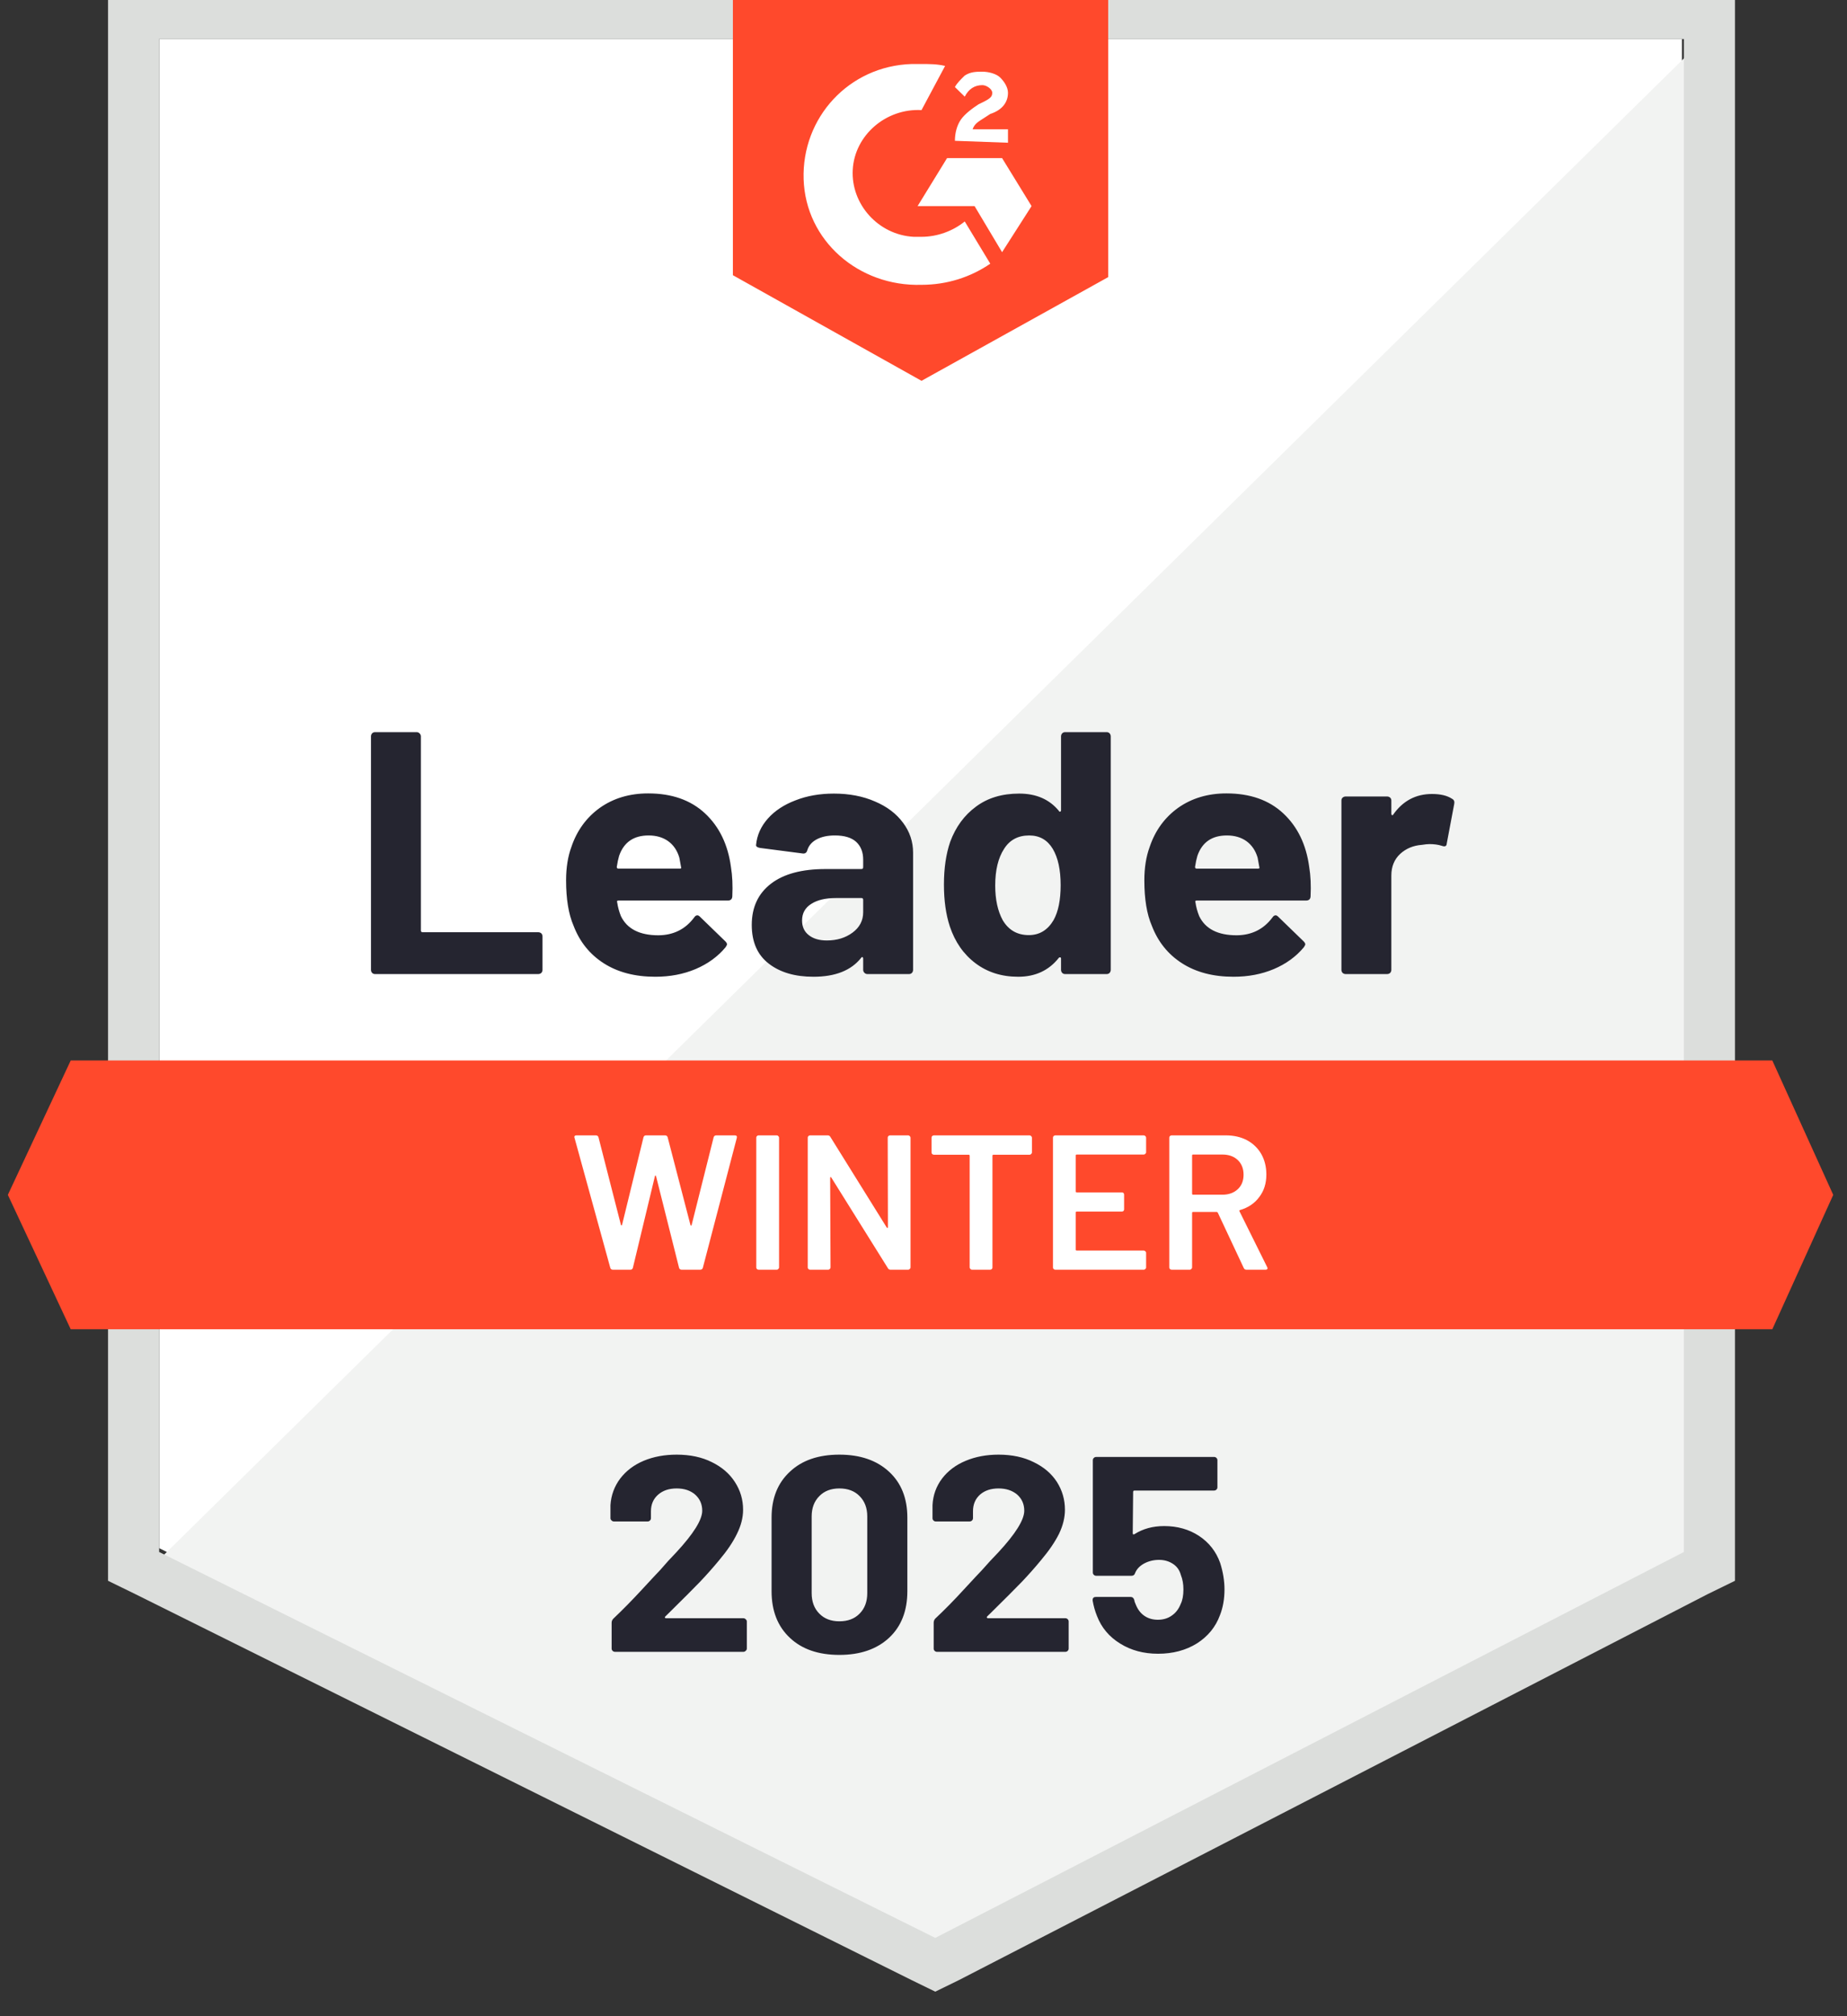 <svg width="121" height="132" viewBox="0 0 121 132" fill="none" xmlns="http://www.w3.org/2000/svg">
<rect x="0" y="0" width="121" height="132" fill="#333333" stroke="none"/>
<g clip-path="url(#clip0_2406_4456)">
<path d="M10.426 101.357L61.272 126.622L110.186 101.357V2.557H10.426V101.357Z" fill="white"/>
<path d="M111.217 2.935L9.396 103.117L62.173 128.634L111.217 104.122V2.935Z" fill="#F2F3F2"/>
<path d="M7.078 35.49V103.494L8.88 104.374L59.726 129.639L61.271 130.393L62.815 129.639L111.859 104.374L113.661 103.494V-0.711H7.078V35.49ZM10.425 101.608V2.557H110.314V101.608L61.271 126.874L10.425 101.608Z" fill="#DCDEDC"/>
<path d="M60.37 4.191C60.885 4.191 61.4 4.191 61.915 4.317L60.37 7.208C58.053 7.082 55.993 8.842 55.865 11.105C55.736 13.367 57.538 15.379 59.855 15.504H60.37C61.4 15.504 62.43 15.127 63.202 14.499L64.875 17.264C63.588 18.144 62.044 18.647 60.37 18.647C56.251 18.772 52.775 15.756 52.647 11.733C52.518 7.711 55.607 4.317 59.726 4.191H60.37ZM65.648 10.351L67.579 13.493L65.648 16.51L63.846 13.493H60.113L62.044 10.351H65.648ZM62.558 9.219C62.558 8.716 62.687 8.214 62.944 7.837C63.202 7.46 63.717 7.082 64.103 6.831L64.361 6.705C64.875 6.454 65.004 6.328 65.004 6.077C65.004 5.825 64.618 5.574 64.361 5.574C63.846 5.574 63.459 5.825 63.202 6.328L62.558 5.7C62.687 5.448 62.944 5.197 63.202 4.946C63.588 4.694 63.974 4.694 64.361 4.694C64.747 4.694 65.261 4.82 65.519 5.071C65.776 5.323 66.034 5.7 66.034 6.077C66.034 6.705 65.648 7.208 64.875 7.46L64.489 7.711C64.103 7.962 63.846 8.088 63.717 8.465H66.034V9.345L62.558 9.219ZM60.37 24.932L72.599 18.144V-0.711H48.013V18.018L60.37 24.932ZM116.107 69.429H4.633L0.514 78.228L4.633 87.027H116.107L120.098 78.228L116.107 69.429Z" fill="#FF492C"/>
<path d="M24.573 63.772C24.496 63.772 24.431 63.747 24.38 63.697C24.328 63.638 24.303 63.571 24.303 63.496V48.211C24.303 48.135 24.328 48.068 24.38 48.01C24.431 47.959 24.496 47.934 24.573 47.934H27.289C27.366 47.934 27.431 47.959 27.482 48.01C27.542 48.068 27.572 48.135 27.572 48.211V60.919C27.572 60.994 27.611 61.032 27.688 61.032H35.257C35.334 61.032 35.403 61.057 35.463 61.107C35.514 61.166 35.54 61.233 35.54 61.309V63.496C35.54 63.571 35.514 63.638 35.463 63.697C35.403 63.747 35.334 63.772 35.257 63.772H24.573ZM47.885 56.758C47.979 57.328 48.009 57.969 47.975 58.681C47.966 58.866 47.868 58.958 47.679 58.958H40.522C40.428 58.958 40.398 58.996 40.432 59.071C40.475 59.373 40.556 59.674 40.676 59.976C41.08 60.814 41.899 61.233 43.135 61.233C44.122 61.225 44.903 60.835 45.478 60.064C45.538 59.972 45.606 59.926 45.684 59.926C45.735 59.926 45.791 59.955 45.851 60.014L47.512 61.623C47.589 61.698 47.627 61.765 47.627 61.824C47.627 61.857 47.597 61.92 47.537 62.012C47.031 62.624 46.374 63.102 45.568 63.445C44.77 63.781 43.89 63.948 42.929 63.948C41.599 63.948 40.475 63.655 39.556 63.068C38.638 62.482 37.977 61.66 37.574 60.605C37.248 59.85 37.085 58.861 37.085 57.638C37.085 56.808 37.201 56.079 37.432 55.451C37.793 54.378 38.415 53.523 39.299 52.887C40.191 52.258 41.247 51.944 42.466 51.944C44.01 51.944 45.25 52.38 46.186 53.251C47.121 54.123 47.688 55.292 47.885 56.758ZM42.491 54.697C41.513 54.697 40.869 55.141 40.56 56.029C40.5 56.23 40.449 56.473 40.406 56.758C40.406 56.834 40.445 56.871 40.522 56.871H44.525C44.62 56.871 44.65 56.834 44.615 56.758C44.538 56.322 44.499 56.113 44.499 56.13C44.362 55.677 44.122 55.325 43.779 55.074C43.427 54.822 42.998 54.697 42.491 54.697ZM54.63 51.956C55.634 51.956 56.531 52.128 57.32 52.472C58.11 52.807 58.723 53.272 59.161 53.867C59.599 54.454 59.818 55.107 59.818 55.828V63.496C59.818 63.571 59.792 63.638 59.74 63.697C59.689 63.747 59.624 63.772 59.547 63.772H56.831C56.754 63.772 56.69 63.747 56.638 63.697C56.578 63.638 56.548 63.571 56.548 63.496V62.754C56.548 62.712 56.535 62.683 56.509 62.666C56.475 62.649 56.445 62.662 56.419 62.704C55.767 63.533 54.724 63.948 53.291 63.948C52.081 63.948 51.107 63.663 50.369 63.093C49.623 62.524 49.249 61.677 49.249 60.554C49.249 59.398 49.67 58.497 50.511 57.852C51.343 57.215 52.532 56.896 54.077 56.896H56.432C56.509 56.896 56.548 56.859 56.548 56.783V56.281C56.548 55.786 56.394 55.396 56.084 55.111C55.776 54.835 55.312 54.697 54.694 54.697C54.222 54.697 53.828 54.781 53.51 54.948C53.193 55.116 52.987 55.35 52.892 55.652C52.849 55.82 52.751 55.895 52.596 55.878L49.79 55.514C49.601 55.48 49.515 55.413 49.532 55.313C49.593 54.676 49.85 54.102 50.305 53.59C50.76 53.079 51.365 52.681 52.12 52.396C52.867 52.103 53.703 51.956 54.63 51.956ZM54.167 61.572C54.827 61.572 55.389 61.401 55.853 61.057C56.316 60.714 56.548 60.269 56.548 59.725V58.908C56.548 58.832 56.509 58.794 56.432 58.794H54.772C54.077 58.794 53.532 58.924 53.137 59.184C52.742 59.435 52.545 59.796 52.545 60.265C52.545 60.676 52.691 60.994 52.982 61.221C53.274 61.455 53.669 61.572 54.167 61.572ZM69.51 48.211C69.51 48.135 69.536 48.068 69.588 48.01C69.639 47.959 69.704 47.934 69.781 47.934H72.497C72.574 47.934 72.638 47.959 72.69 48.01C72.741 48.068 72.767 48.135 72.767 48.211V63.496C72.767 63.571 72.741 63.638 72.69 63.697C72.638 63.747 72.574 63.772 72.497 63.772H69.781C69.704 63.772 69.639 63.747 69.588 63.697C69.536 63.638 69.51 63.571 69.51 63.496V62.754C69.51 62.712 69.493 62.687 69.459 62.679C69.425 62.67 69.394 62.679 69.369 62.704C68.717 63.533 67.828 63.948 66.704 63.948C65.623 63.948 64.692 63.655 63.911 63.068C63.13 62.482 62.568 61.677 62.225 60.655C61.967 59.867 61.839 58.954 61.839 57.915C61.839 56.842 61.976 55.908 62.25 55.111C62.611 54.139 63.173 53.373 63.937 52.811C64.7 52.241 65.644 51.956 66.769 51.956C67.884 51.956 68.751 52.334 69.369 53.088C69.394 53.138 69.425 53.155 69.459 53.138C69.493 53.121 69.51 53.092 69.51 53.05V48.211ZM69.021 60.24C69.33 59.687 69.485 58.924 69.485 57.952C69.485 56.947 69.313 56.155 68.97 55.577C68.618 54.99 68.103 54.697 67.425 54.697C66.696 54.697 66.146 54.99 65.777 55.577C65.391 56.172 65.198 56.972 65.198 57.977C65.198 58.883 65.361 59.637 65.687 60.24C66.073 60.894 66.644 61.221 67.399 61.221C68.094 61.221 68.635 60.894 69.021 60.24ZM85.768 56.758C85.863 57.328 85.893 57.969 85.858 58.681C85.85 58.866 85.751 58.958 85.562 58.958H78.405C78.311 58.958 78.281 58.996 78.315 59.071C78.358 59.373 78.439 59.674 78.56 59.976C78.963 60.814 79.782 61.233 81.018 61.233C82.005 61.225 82.786 60.835 83.361 60.064C83.421 59.972 83.49 59.926 83.567 59.926C83.618 59.926 83.674 59.955 83.734 60.014L85.395 61.623C85.472 61.698 85.511 61.765 85.511 61.824C85.511 61.857 85.481 61.92 85.421 62.012C84.914 62.624 84.258 63.102 83.451 63.445C82.653 63.781 81.773 63.948 80.812 63.948C79.482 63.948 78.358 63.655 77.44 63.068C76.522 62.482 75.861 61.66 75.457 60.605C75.131 59.85 74.968 58.861 74.968 57.638C74.968 56.808 75.084 56.079 75.316 55.451C75.676 54.378 76.298 53.523 77.182 52.887C78.075 52.258 79.13 51.944 80.349 51.944C81.894 51.944 83.134 52.38 84.069 53.251C85.004 54.123 85.571 55.292 85.768 56.758ZM80.375 54.697C79.396 54.697 78.753 55.141 78.444 56.029C78.384 56.23 78.332 56.473 78.289 56.758C78.289 56.834 78.328 56.871 78.405 56.871H82.409C82.503 56.871 82.533 56.834 82.499 56.758C82.421 56.322 82.383 56.113 82.383 56.13C82.245 55.677 82.005 55.325 81.662 55.074C81.31 54.822 80.881 54.697 80.375 54.697ZM93.813 51.982C94.371 51.982 94.809 52.086 95.126 52.296C95.255 52.363 95.302 52.476 95.268 52.635L94.779 55.225C94.77 55.401 94.663 55.451 94.457 55.376C94.225 55.3 93.955 55.262 93.646 55.262C93.526 55.262 93.359 55.279 93.144 55.313C92.586 55.355 92.114 55.551 91.728 55.903C91.342 56.264 91.149 56.737 91.149 57.324V63.496C91.149 63.571 91.123 63.638 91.072 63.697C91.011 63.747 90.943 63.772 90.866 63.772H88.162C88.085 63.772 88.016 63.747 87.957 63.697C87.905 63.638 87.879 63.571 87.879 63.496V52.409C87.879 52.334 87.905 52.271 87.957 52.22C88.016 52.17 88.085 52.145 88.162 52.145H90.866C90.943 52.145 91.011 52.17 91.072 52.22C91.123 52.271 91.149 52.334 91.149 52.409V53.276C91.149 53.318 91.162 53.347 91.187 53.364C91.222 53.381 91.248 53.373 91.265 53.339C91.9 52.434 92.749 51.982 93.813 51.982Z" fill="#252530"/>
<path d="M40.161 83.13C40.066 83.13 40.006 83.089 39.981 83.005L37.638 74.495L37.625 74.445C37.625 74.369 37.672 74.332 37.767 74.332H39.028C39.123 74.332 39.183 74.373 39.208 74.457L40.676 80.189C40.684 80.214 40.697 80.227 40.714 80.227C40.731 80.227 40.744 80.214 40.753 80.189L42.156 74.457C42.182 74.373 42.238 74.332 42.323 74.332H43.559C43.654 74.332 43.714 74.373 43.739 74.457L45.233 80.202C45.241 80.227 45.254 80.239 45.271 80.239C45.288 80.239 45.301 80.227 45.31 80.202L46.752 74.457C46.777 74.373 46.837 74.332 46.932 74.332H48.129C48.249 74.332 48.296 74.386 48.27 74.495L46.044 83.005C46.018 83.089 45.958 83.13 45.863 83.13H44.666C44.572 83.13 44.512 83.089 44.486 83.005L42.98 77.009C42.971 76.984 42.958 76.967 42.941 76.959C42.924 76.959 42.911 76.975 42.903 77.009L41.461 83.005C41.435 83.089 41.379 83.13 41.294 83.13H40.161ZM49.699 83.13C49.656 83.13 49.618 83.114 49.583 83.08C49.558 83.055 49.545 83.022 49.545 82.98V74.482C49.545 74.441 49.558 74.407 49.583 74.382C49.618 74.348 49.656 74.332 49.699 74.332H50.883C50.926 74.332 50.961 74.348 50.986 74.382C51.021 74.407 51.038 74.441 51.038 74.482V82.98C51.038 83.022 51.021 83.055 50.986 83.08C50.961 83.114 50.926 83.13 50.883 83.13H49.699ZM58.156 74.482C58.156 74.441 58.169 74.407 58.195 74.382C58.229 74.348 58.268 74.332 58.311 74.332H59.495C59.538 74.332 59.572 74.348 59.598 74.382C59.632 74.407 59.65 74.441 59.65 74.482V82.98C59.65 83.022 59.632 83.055 59.598 83.08C59.572 83.114 59.538 83.13 59.495 83.13H58.349C58.264 83.13 58.204 83.097 58.169 83.03L54.462 77.097C54.445 77.072 54.428 77.059 54.41 77.059C54.393 77.068 54.385 77.088 54.385 77.122L54.41 82.98C54.41 83.022 54.393 83.055 54.359 83.08C54.333 83.114 54.299 83.13 54.256 83.13H53.072C53.029 83.13 52.99 83.114 52.956 83.08C52.93 83.055 52.917 83.022 52.917 82.98V74.482C52.917 74.441 52.93 74.407 52.956 74.382C52.99 74.348 53.029 74.332 53.072 74.332H54.217C54.303 74.332 54.363 74.365 54.398 74.432L58.092 80.365C58.109 80.39 58.126 80.399 58.144 80.39C58.161 80.39 58.169 80.374 58.169 80.34L58.156 74.482ZM67.45 74.332C67.493 74.332 67.527 74.348 67.553 74.382C67.588 74.407 67.605 74.441 67.605 74.482V75.45C67.605 75.492 67.588 75.526 67.553 75.551C67.527 75.584 67.493 75.601 67.45 75.601H65.082C65.039 75.601 65.017 75.622 65.017 75.664V82.98C65.017 83.022 65.004 83.055 64.979 83.08C64.944 83.114 64.906 83.13 64.863 83.13H63.679C63.636 83.13 63.601 83.114 63.576 83.08C63.541 83.055 63.524 83.022 63.524 82.98V75.664C63.524 75.622 63.503 75.601 63.46 75.601H61.181C61.139 75.601 61.1 75.584 61.066 75.551C61.04 75.526 61.027 75.492 61.027 75.45V74.482C61.027 74.441 61.04 74.407 61.066 74.382C61.1 74.348 61.139 74.332 61.181 74.332H67.45ZM75.084 75.438C75.084 75.48 75.066 75.513 75.032 75.538C75.006 75.572 74.972 75.588 74.929 75.588H70.54C70.497 75.588 70.475 75.609 70.475 75.651V78.002C70.475 78.044 70.497 78.065 70.54 78.065H73.487C73.53 78.065 73.569 78.077 73.603 78.103C73.629 78.136 73.642 78.174 73.642 78.216V79.171C73.642 79.213 73.629 79.251 73.603 79.284C73.569 79.309 73.53 79.322 73.487 79.322H70.54C70.497 79.322 70.475 79.343 70.475 79.385V81.811C70.475 81.853 70.497 81.874 70.54 81.874H74.929C74.972 81.874 75.006 81.89 75.032 81.924C75.066 81.949 75.084 81.982 75.084 82.024V82.98C75.084 83.022 75.066 83.055 75.032 83.08C75.006 83.114 74.972 83.13 74.929 83.13H69.136C69.094 83.13 69.055 83.114 69.021 83.08C68.995 83.055 68.982 83.022 68.982 82.98V74.482C68.982 74.441 68.995 74.407 69.021 74.382C69.055 74.348 69.094 74.332 69.136 74.332H74.929C74.972 74.332 75.006 74.348 75.032 74.382C75.066 74.407 75.084 74.441 75.084 74.482V75.438ZM81.661 83.13C81.576 83.13 81.515 83.093 81.481 83.017L79.782 79.397C79.765 79.364 79.739 79.347 79.705 79.347H78.16C78.117 79.347 78.096 79.368 78.096 79.41V82.98C78.096 83.022 78.079 83.055 78.044 83.08C78.018 83.114 77.984 83.13 77.941 83.13H76.757C76.714 83.13 76.675 83.114 76.641 83.08C76.615 83.055 76.602 83.022 76.602 82.98V74.482C76.602 74.441 76.615 74.407 76.641 74.382C76.675 74.348 76.714 74.332 76.757 74.332H80.297C80.82 74.332 81.284 74.436 81.687 74.646C82.09 74.864 82.404 75.165 82.627 75.551C82.85 75.945 82.961 76.393 82.961 76.896C82.961 77.474 82.807 77.964 82.498 78.367C82.198 78.777 81.777 79.062 81.237 79.221C81.219 79.221 81.207 79.23 81.198 79.246C81.189 79.263 81.189 79.28 81.198 79.297L83.013 82.954C83.03 82.988 83.039 83.013 83.039 83.03C83.039 83.097 82.991 83.13 82.897 83.13H81.661ZM78.16 75.588C78.117 75.588 78.096 75.609 78.096 75.651V78.153C78.096 78.195 78.117 78.216 78.16 78.216H80.091C80.503 78.216 80.837 78.094 81.095 77.851C81.344 77.617 81.468 77.302 81.468 76.908C81.468 76.514 81.344 76.196 81.095 75.953C80.837 75.71 80.503 75.588 80.091 75.588H78.16Z" fill="white"/>
<path d="M43.584 105.832C43.558 105.857 43.549 105.882 43.558 105.907C43.575 105.932 43.601 105.945 43.635 105.945H48.694C48.754 105.945 48.806 105.966 48.848 106.008C48.9 106.05 48.926 106.1 48.926 106.159V107.931C48.926 107.99 48.9 108.04 48.848 108.082C48.806 108.124 48.754 108.145 48.694 108.145H40.301C40.233 108.145 40.177 108.124 40.134 108.082C40.091 108.04 40.069 107.99 40.069 107.931V106.247C40.069 106.138 40.108 106.045 40.185 105.97C40.795 105.392 41.417 104.759 42.052 104.072C42.687 103.385 43.086 102.957 43.249 102.79C43.592 102.388 43.944 102.002 44.304 101.633C45.437 100.41 46.004 99.501 46.004 98.906C46.004 98.478 45.849 98.126 45.54 97.85C45.231 97.582 44.828 97.448 44.33 97.448C43.832 97.448 43.429 97.582 43.12 97.85C42.803 98.126 42.644 98.491 42.644 98.944V99.396C42.644 99.455 42.622 99.505 42.58 99.547C42.537 99.589 42.485 99.61 42.425 99.61H40.224C40.164 99.61 40.112 99.589 40.069 99.547C40.018 99.505 39.992 99.455 39.992 99.396V98.541C40.035 97.888 40.25 97.305 40.636 96.794C41.022 96.291 41.533 95.906 42.168 95.638C42.811 95.369 43.532 95.235 44.33 95.235C45.214 95.235 45.982 95.399 46.634 95.726C47.286 96.044 47.788 96.476 48.14 97.02C48.501 97.573 48.681 98.181 48.681 98.843C48.681 99.354 48.548 99.878 48.282 100.414C48.025 100.95 47.634 101.529 47.111 102.149C46.724 102.618 46.308 103.087 45.862 103.557C45.416 104.018 44.751 104.684 43.867 105.555L43.584 105.832ZM54.989 108.346C53.615 108.346 52.534 107.973 51.745 107.227C50.947 106.481 50.547 105.463 50.547 104.173V99.358C50.547 98.093 50.947 97.091 51.745 96.354C52.534 95.608 53.615 95.235 54.989 95.235C56.353 95.235 57.438 95.608 58.245 96.354C59.043 97.091 59.442 98.093 59.442 99.358V104.173C59.442 105.463 59.043 106.481 58.245 107.227C57.438 107.973 56.353 108.346 54.989 108.346ZM54.989 106.146C55.546 106.146 55.988 105.978 56.314 105.643C56.649 105.308 56.816 104.86 56.816 104.298V99.283C56.816 98.73 56.649 98.286 56.314 97.951C55.988 97.615 55.546 97.448 54.989 97.448C54.439 97.448 54.002 97.615 53.675 97.951C53.341 98.286 53.173 98.73 53.173 99.283V104.298C53.173 104.86 53.341 105.308 53.675 105.643C54.002 105.978 54.439 106.146 54.989 106.146ZM64.668 105.832C64.643 105.857 64.638 105.882 64.656 105.907C64.664 105.932 64.69 105.945 64.733 105.945H69.792C69.852 105.945 69.903 105.966 69.946 106.008C69.989 106.05 70.01 106.1 70.01 106.159V107.931C70.01 107.99 69.989 108.04 69.946 108.082C69.903 108.124 69.852 108.145 69.792 108.145H61.386C61.326 108.145 61.275 108.124 61.231 108.082C61.189 108.04 61.167 107.99 61.167 107.931V106.247C61.167 106.138 61.202 106.045 61.27 105.97C61.888 105.392 62.51 104.759 63.137 104.072C63.772 103.385 64.171 102.957 64.334 102.79C64.686 102.388 65.042 102.002 65.402 101.633C66.535 100.41 67.101 99.501 67.101 98.906C67.101 98.478 66.947 98.126 66.638 97.85C66.32 97.582 65.913 97.448 65.415 97.448C64.917 97.448 64.514 97.582 64.205 97.85C63.896 98.126 63.742 98.491 63.742 98.944V99.396C63.742 99.455 63.72 99.505 63.677 99.547C63.634 99.589 63.579 99.61 63.51 99.61H61.309C61.249 99.61 61.197 99.589 61.154 99.547C61.111 99.505 61.09 99.455 61.09 99.396V98.541C61.124 97.888 61.334 97.305 61.721 96.794C62.107 96.291 62.622 95.906 63.265 95.638C63.909 95.369 64.626 95.235 65.415 95.235C66.299 95.235 67.067 95.399 67.719 95.726C68.38 96.044 68.886 96.476 69.238 97.02C69.59 97.573 69.766 98.181 69.766 98.843C69.766 99.354 69.637 99.878 69.38 100.414C69.114 100.95 68.719 101.529 68.195 102.149C67.809 102.618 67.393 103.087 66.947 103.557C66.501 104.018 65.836 104.684 64.952 105.555L64.668 105.832ZM79.935 102.325C80.124 102.92 80.218 103.498 80.218 104.059C80.218 104.68 80.12 105.241 79.922 105.744C79.639 106.515 79.137 107.131 78.416 107.592C77.687 108.044 76.837 108.27 75.867 108.27C74.923 108.27 74.095 108.048 73.383 107.604C72.662 107.16 72.156 106.557 71.864 105.794C71.735 105.476 71.641 105.14 71.581 104.788V104.751C71.581 104.617 71.654 104.55 71.8 104.55H74.065C74.185 104.55 74.267 104.617 74.31 104.751C74.318 104.826 74.336 104.889 74.361 104.939C74.387 104.99 74.404 105.032 74.413 105.065C74.542 105.383 74.73 105.626 74.979 105.794C75.228 105.962 75.52 106.045 75.855 106.045C76.206 106.045 76.511 105.953 76.769 105.769C77.026 105.593 77.219 105.342 77.348 105.015C77.468 104.772 77.528 104.453 77.528 104.059C77.528 103.707 77.472 103.393 77.361 103.117C77.275 102.798 77.103 102.555 76.846 102.388C76.58 102.212 76.275 102.124 75.932 102.124C75.58 102.124 75.254 102.203 74.954 102.362C74.662 102.522 74.464 102.731 74.361 102.991C74.327 103.108 74.246 103.167 74.117 103.167H71.826C71.757 103.167 71.701 103.146 71.658 103.104C71.615 103.062 71.594 103.012 71.594 102.953V95.6C71.594 95.541 71.615 95.491 71.658 95.449C71.701 95.407 71.757 95.386 71.826 95.386H79.536C79.596 95.386 79.648 95.407 79.691 95.449C79.733 95.491 79.755 95.541 79.755 95.6V97.372C79.755 97.431 79.733 97.481 79.691 97.523C79.648 97.565 79.596 97.586 79.536 97.586H74.323C74.263 97.586 74.233 97.62 74.233 97.686L74.207 100.376C74.207 100.46 74.246 100.481 74.323 100.439C74.88 100.087 75.528 99.911 76.266 99.911C77.133 99.911 77.893 100.125 78.545 100.552C79.206 100.988 79.669 101.579 79.935 102.325Z" fill="#252530"/>
</g>
<defs>
<clipPath id="clip0_2406_4456">
<rect width="121" height="132" fill="white"/>
</clipPath>
</defs>
</svg>
